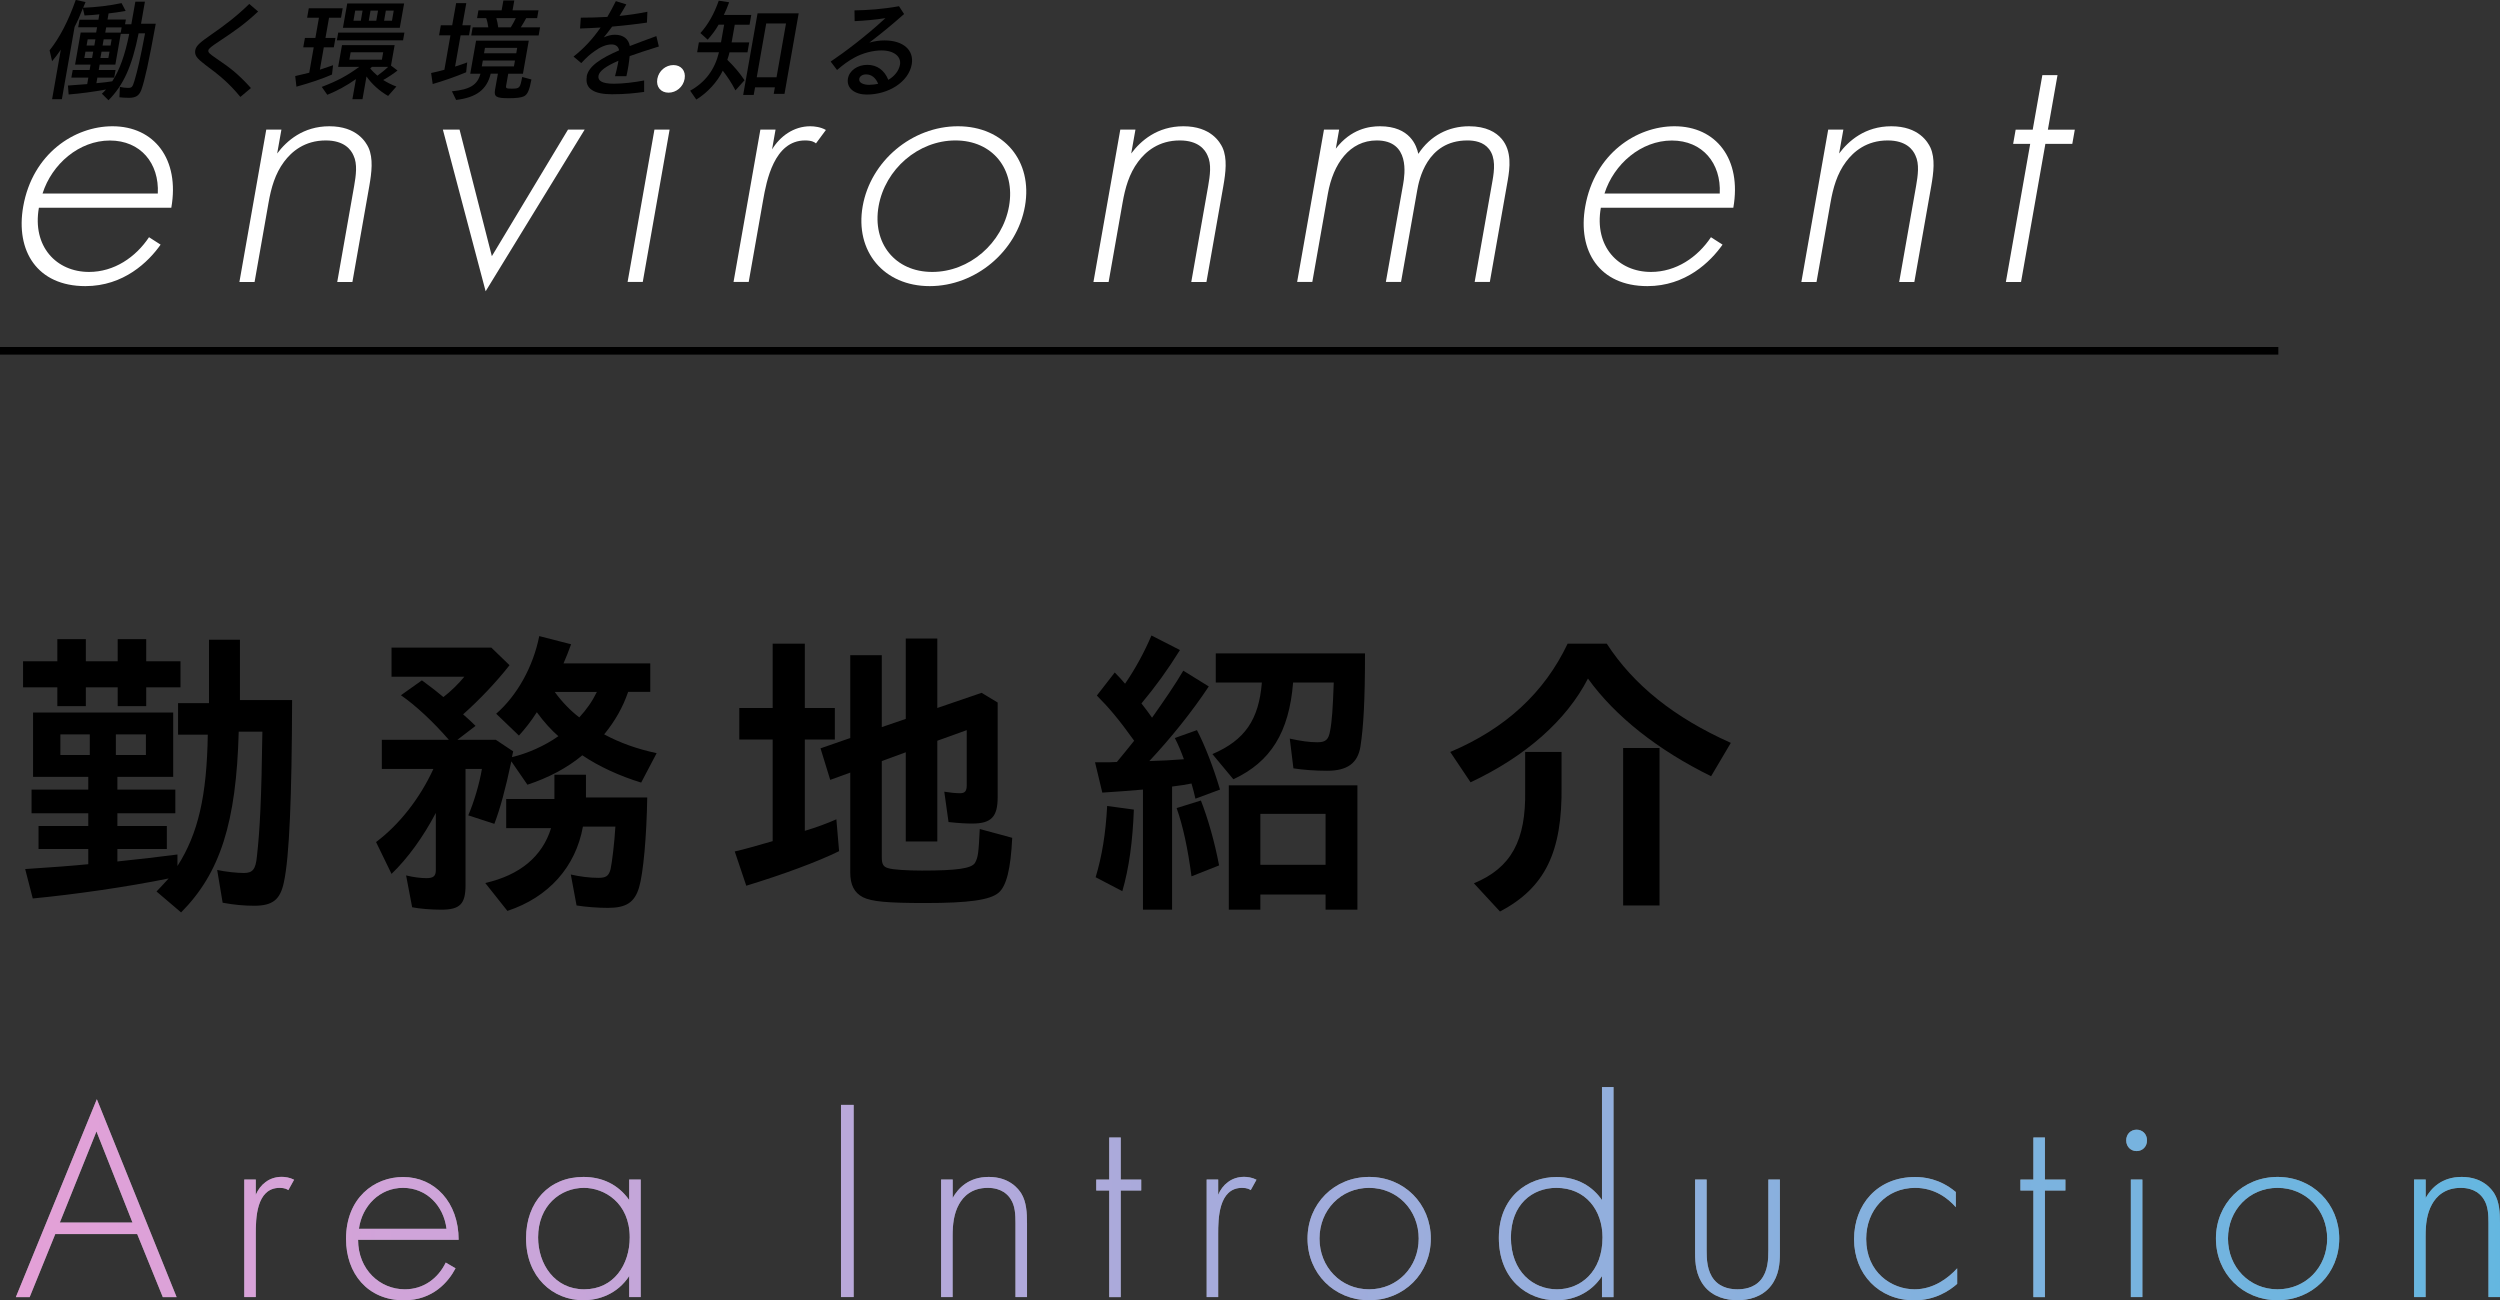 <?xml version="1.0" encoding="UTF-8"?>
<svg xmlns="http://www.w3.org/2000/svg" xmlns:xlink="http://www.w3.org/1999/xlink" viewBox="0 0 329.67 171.46">
  <rect x="0" y="0" width="329.67" height="171.46" fill="#333333" stroke="none"/>
  <defs>
    <style>
      .cls-1 {
        fill: none;
        stroke: #000;
        stroke-miterlimit: 10;
      }

      .cls-2 {
        fill: #fff;
      }

      .cls-3 {
        fill: #c8d2dc;
      }

      .cls-4 {
        isolation: isolate;
      }

      .cls-5 {
        mix-blend-mode: multiply;
      }

      .cls-6 {
        fill: url(#_新規グラデーションスウォッチ_2);
      }

      .cls-7 {
        opacity: .5;
      }
    </style>
    <linearGradient id="_新規グラデーションスウォッチ_2" data-name="新規グラデーションスウォッチ 2" x1="2.09" y1="157.41" x2="329.67" y2="157.41" gradientUnits="userSpaceOnUse">
      <stop offset="0" stop-color="#ff6ed2"/>
      <stop offset="1" stop-color="#009be4"/>
    </linearGradient>
  </defs>
  <g class="cls-4">
    <g id="_レイヤー_2" data-name="レイヤー_2">
      <g id="_レイヤー_1-2" data-name="レイヤー_1">
        <g>
          <g id="_分でわかるセントラル硝子" class="cls-4">
            <g class="cls-4">
              <path d="M7.56,90.64H3.04v-3.44h4.52v-2.92h3.76v2.92h4.2v-2.92h3.76v2.92h4.52v3.44h-4.52v2.48h-3.76v-2.48h-4.2v2.48h-3.76v-2.48ZM20.64,117.56c.52-.56,1-1.04,1.6-1.72-5.48,1.12-12.48,2.12-17.92,2.64l-1-3.88c3.12-.2,6.36-.44,8.32-.64v-2h-6.56v-3.04h6.56v-1.68h-7.48v-3.12h7.48v-1.68h-7.28v-8.48h18.48v8.48h-7.36v1.68h7.64v3.12h-7.64v1.68h6.52v3.04h-6.52v1.64c2.68-.28,5.84-.64,7.92-.92v1.52c2.72-4.24,3.88-9.24,4-17.32h-3.92v-4.16h4.08v-8.36h4.08v7.96h6.88c-.04,12.8-.36,20.68-1.08,24-.48,2.32-1.48,3.12-3.92,3.12-1.28,0-2.68-.12-4.16-.4l-.72-4.32c1.08.24,2.64.4,3.52.4,1.16,0,1.56-.48,1.72-2.2.4-3.52.6-7.68.72-16.44h-3.12c-.32,12-2.44,18.64-7.6,23.84l-3.24-2.76ZM11.84,99.56v-2.72h-3.88v2.72h3.88ZM19.24,99.56v-2.72h-3.96v2.72h3.96Z"/>
              <path d="M54.35,119.64l-.8-4.2c.96.24,1.96.36,2.68.36.92,0,1.24-.28,1.24-1.04v-7.56c-1.68,3.2-3.72,6-5.84,8.04l-2.04-4.2c3.04-2.28,5.76-5.72,7.56-9.64h-6.8v-3.84h8.84c-2.08-2.4-4.36-4.52-6.32-5.88l2.76-1.96.12.08c1.52,1.12,1.64,1.24,2.72,2.12,1-.76,2.04-1.8,2.76-2.68h-9.6v-3.84h13.16l2.4,2.32c-1.72,2.2-3.92,4.52-6.12,6.48.52.44,1.24,1.12,1.64,1.52l-2.4,1.84h5.08l2.28,1.52-.16.76c2.04-.48,4.32-1.48,6.12-2.76-.88-.76-1.88-1.84-2.84-3.16-.76,1.2-1.56,2.2-2.36,3.08l-3-2.88c2.76-2.4,4.88-6.2,5.68-10.24l4.2,1.08c-.36,1-.64,1.68-1,2.52h11.44v3.76h-2.92c-.68,2-1.72,3.84-3.16,5.6,2.08,1.12,4.32,1.92,6.92,2.48l-2.04,3.88c-2.88-.88-5.64-2.16-7.76-3.6-1.96,1.64-4.44,2.96-7.24,3.88l-2.12-3.08c-.8,3.76-1.48,6.24-2.24,8.24l-3.44-1.12c.76-1.76,1.48-4.2,1.8-6.12h-2.16v15.32c0,2.48-.72,3.24-3.2,3.24-1.32,0-2.84-.12-3.84-.32ZM63.99,116.44c4.56-1.04,7.52-3.48,8.68-7.24h-5.92v-3.84h6.36v-3.2h4.16v3h8.08c-.08,5.12-.52,10-1.08,11.88-.6,1.96-1.68,2.68-4.12,2.68-1.24,0-2.92-.12-4.12-.32l-.76-4.08c1.2.28,2.52.44,3.64.44,1,0,1.36-.24,1.6-1.12.2-.92.52-3.52.64-5.64h-4.28c-.96,5.32-4.52,9.32-9.96,11.12l-2.92-3.68ZM78.71,91.24h-5.56c.92,1.28,2.12,2.52,3.24,3.36.96-1.04,1.72-2.12,2.32-3.36Z"/>
              <path d="M96.89,112.28c1.12-.24,3.2-.84,5-1.36v-13.4h-4.4v-4.16h4.4v-8.48h4.24v8.48h3.96v4.16h-3.96v12.04c1.48-.44,3-1,4.16-1.52l.36,4.2c-2.84,1.4-7.4,3.08-12.24,4.56l-1.52-4.52ZM113.8,118.32c-1.16-.6-1.68-1.64-1.68-3.28v-13.16l-2.64.96-1.28-4.16,3.92-1.36v-10.92h4.16v9.48l3.16-1.08v-10.6h4.16v9.16l5.84-2,2.12,1.28v12.48c0,2.6-.84,3.48-3.36,3.48-.76,0-1.64-.04-3.12-.2l-.56-4c.72.12,1.52.2,2.08.2.64,0,.88-.28.88-1.04v-7.28l-3.88,1.4v13.28h-4.16v-11.76l-3.16,1.16v12.72c0,.84.2,1.24.84,1.4.56.2,2.52.32,4.44.32,4.68,0,6.52-.28,7-1,.44-.76.48-1.4.64-4.48l4.28,1.16c-.2,4.12-.76,6.36-1.8,7.24-1.12.96-3.92,1.36-9.68,1.36-5.08,0-7.04-.2-8.2-.76Z"/>
              <path d="M150.72,104.12c-1.8.16-3.56.28-5.36.4l-.96-4h.84c.96,0,1.44,0,2.04-.04.76-.92,1.52-1.84,2.28-2.8-2-2.8-3.36-4.4-4.92-5.96l2.36-3.04c.48.48.96,1,1.36,1.48,1.4-2.04,2.56-4.2,3.48-6.36l3.76,1.92c-1.64,2.64-3.24,4.84-5.08,7.04.48.6.92,1.2,1.4,1.88,1.72-2.44,3.04-4.36,4.12-6.2l3.36,2.08c-2.2,3.32-4.96,6.76-7.84,9.84,1.52-.04,3.04-.12,4.56-.24-.36-1-.76-1.96-1.2-2.8l2.92-1.04c1.08,2.08,2.2,5,3.04,7.84l-3.24,1.2c-.16-.72-.32-1.32-.52-2-.76.16-1.32.24-2.56.4v16.24h-3.84v-15.84ZM144.48,115.68c.84-2.8,1.32-5.72,1.52-9.4l3.52.48c-.16,4.24-.64,7.72-1.52,10.76l-3.52-1.84ZM155.16,106.56l3.2-1c.92,2.36,1.8,5.4,2.4,8.56l-3.64,1.44c-.48-3.64-1.12-6.64-1.96-9ZM159.88,99.44c4.28-1.84,6.12-4.52,6.52-9.44h-6.08v-3.84h19.68c0,6.24-.2,9.68-.6,12.28-.36,2.2-1.72,3.2-4.4,3.2-1.56,0-3.2-.12-4.44-.32l-.48-3.92c1.48.32,2.56.48,3.64.48s1.48-.32,1.68-1.52c.24-1.2.36-2.96.48-6.36h-5.36c-.52,6.56-2.96,10.48-7.88,12.76l-2.76-3.32ZM162.04,103.56h16.96v16.4h-4.2v-2h-8.6v2h-4.16v-16.4ZM174.8,114.04v-6.72h-8.6v6.72h8.6Z"/>
              <path d="M191.24,99.16c7.28-3.08,12.4-7.8,15.48-14.28h5.16c3.56,5.48,8.92,9.76,16.36,13.08l-2.6,4.4c-7-3.44-12.64-7.88-16.24-12.88-2.84,5.52-8.24,10.28-15.48,13.68l-2.68-4ZM194.36,116.48c4.92-2.04,6.88-5.64,6.76-12.24v-5.08h4.8v4.44c.12,8.8-2.2,13.48-8.12,16.6l-3.44-3.72ZM214.04,98.64h4.8v20.76h-4.8v-20.76Z"/>
            </g>
          </g>
          <g id="_minutes_ABOUT" class="cls-5">
            <g class="cls-4">
              <path class="cls-3" d="M18.08,162.73H7.29l-3.38,8.32h-1.82l10.68-26.1,10.52,26.1h-1.82l-3.38-8.32ZM17.47,161.21l-4.75-12.01-4.83,12.01h9.57Z"/>
              <path class="cls-3" d="M32.21,155.54h1.52v2.01c.57-1.33,1.75-2.36,3.42-2.36.42,0,1.06.08,1.63.38l-.76,1.37c-.15-.11-.46-.3-1.14-.3-3.12,0-3.15,4.14-3.15,6.08v8.32h-1.52v-15.5Z"/>
              <path class="cls-3" d="M47.22,163.48c0,3.95,2.89,6.54,6.16,6.54,2.51,0,4.41-1.48,5.4-3.53l1.29.76c-.91,1.75-2.96,4.22-6.8,4.22-4.82,0-7.64-3.57-7.64-8.09,0-5.4,3.72-8.17,7.52-8.17,4.18,0,7.33,3.34,7.33,8.28h-13.26ZM58.88,162.04c-.38-3.08-2.66-5.4-5.74-5.4s-5.4,2.39-5.81,5.4h11.55Z"/>
              <path class="cls-3" d="M82.97,155.54h1.52v15.5h-1.52v-2.77c-1.56,2.39-4.03,3.19-6.04,3.19-4.06,0-7.56-3.08-7.56-8.17,0-4.79,3.04-8.09,7.56-8.09,2.43,0,4.56.95,6.04,3.04v-2.7ZM70.96,163.18c0,3.5,2.17,6.84,6.08,6.84s6-3.27,6-6.84c0-4.6-3.38-6.54-6.04-6.54-3.08,0-6.04,2.32-6.04,6.54Z"/>
              <path class="cls-3" d="M112.57,145.7v25.34h-1.67v-25.34h1.67Z"/>
              <path class="cls-3" d="M124.11,155.54h1.52v2.43c.72-1.29,2.13-2.77,4.75-2.77,2.77,0,3.95,1.63,4.29,2.17.68,1.1.76,2.55.76,3.91v9.76h-1.52v-9.76c0-1.06-.04-2.24-.61-3.12-.34-.57-1.18-1.52-3.04-1.52-2.13,0-3.23,1.14-3.8,2.17-.68,1.22-.84,2.66-.84,4.18v8.05h-1.52v-15.5Z"/>
              <path class="cls-3" d="M147.79,156.99v14.06h-1.52v-14.06h-1.71v-1.44h1.71v-5.55h1.52v5.55h2.7v1.44h-2.7Z"/>
              <path class="cls-3" d="M159.12,155.54h1.52v2.01c.57-1.33,1.75-2.36,3.42-2.36.42,0,1.06.08,1.63.38l-.76,1.37c-.15-.11-.46-.3-1.14-.3-3.12,0-3.15,4.14-3.15,6.08v8.32h-1.52v-15.5Z"/>
              <path class="cls-3" d="M188.68,163.33c0,4.6-3.53,8.13-8.13,8.13s-8.13-3.53-8.13-8.13,3.53-8.13,8.13-8.13,8.13,3.53,8.13,8.13ZM187.08,163.33c0-3.76-2.81-6.69-6.54-6.69s-6.54,2.93-6.54,6.69,2.81,6.69,6.54,6.69,6.54-2.93,6.54-6.69Z"/>
              <path class="cls-3" d="M211.25,143.35h1.52v27.7h-1.52v-2.77c-1.56,2.39-4.03,3.19-6,3.19-3.91,0-7.6-2.81-7.6-8.24s3.84-8.02,7.6-8.02c2.81,0,4.79,1.29,6,3.04v-14.89ZM199.24,163.18c0,4.52,2.96,6.84,6.08,6.84s6-2.32,6-6.84c0-3.61-2.24-6.54-6.08-6.54-3.19,0-6,2.2-6,6.54Z"/>
              <path class="cls-3" d="M225.05,155.54v9.35c0,1.1.04,2.74.99,3.88s2.36,1.25,3.08,1.25,2.13-.11,3.08-1.25c.95-1.14.99-2.77.99-3.88v-9.35h1.52v9.76c0,1.25-.11,2.89-1.18,4.26-1.18,1.52-3.04,1.9-4.41,1.9s-3.23-.38-4.41-1.9c-1.06-1.37-1.18-3-1.18-4.26v-9.76h1.52Z"/>
              <path class="cls-3" d="M257.91,159.19c-1.03-1.18-2.81-2.55-5.36-2.55-3.8,0-6.46,2.93-6.46,6.73,0,4.45,3.38,6.65,6.38,6.65,2.47,0,4.41-1.44,5.62-2.77v2.05c-1.03.91-2.92,2.17-5.66,2.17-4.67,0-7.94-3.46-7.94-8.05s3.08-8.21,8.06-8.21c1.1,0,3.23.19,5.36,1.98v2.01Z"/>
              <path class="cls-3" d="M269.66,156.99v14.06h-1.52v-14.06h-1.71v-1.44h1.71v-5.55h1.52v5.55h2.7v1.44h-2.7Z"/>
              <path class="cls-3" d="M280.38,150.38c0-.84.61-1.41,1.37-1.41s1.37.57,1.37,1.41-.61,1.41-1.37,1.41-1.37-.57-1.37-1.41ZM282.51,155.54v15.5h-1.52v-15.5h1.52Z"/>
              <path class="cls-3" d="M308.47,163.33c0,4.6-3.53,8.13-8.13,8.13s-8.13-3.53-8.13-8.13,3.53-8.13,8.13-8.13,8.13,3.53,8.13,8.13ZM306.88,163.33c0-3.76-2.81-6.69-6.54-6.69s-6.54,2.93-6.54,6.69,2.81,6.69,6.54,6.69,6.54-2.93,6.54-6.69Z"/>
              <path class="cls-3" d="M318.35,155.54h1.52v2.43c.72-1.29,2.13-2.77,4.75-2.77,2.77,0,3.95,1.63,4.29,2.17.68,1.1.76,2.55.76,3.91v9.76h-1.52v-9.76c0-1.06-.04-2.24-.61-3.12-.34-.57-1.18-1.52-3.04-1.52-2.13,0-3.23,1.14-3.8,2.17-.68,1.22-.84,2.66-.84,4.18v8.05h-1.52v-15.5Z"/>
            </g>
            <g class="cls-7">
              <g>
                <path class="cls-6" d="M18.08,162.73H7.29l-3.38,8.32h-1.82l10.68-26.1,10.52,26.1h-1.82l-3.38-8.32ZM17.47,161.21l-4.75-12.01-4.83,12.01h9.57Z"/>
                <path class="cls-6" d="M32.21,155.54h1.52v2.01c.57-1.33,1.75-2.36,3.42-2.36.42,0,1.06.08,1.63.38l-.76,1.37c-.15-.11-.46-.3-1.14-.3-3.12,0-3.15,4.14-3.15,6.08v8.32h-1.52v-15.5Z"/>
                <path class="cls-6" d="M47.22,163.48c0,3.95,2.89,6.54,6.16,6.54,2.51,0,4.41-1.48,5.4-3.53l1.29.76c-.91,1.75-2.96,4.22-6.8,4.22-4.82,0-7.64-3.57-7.64-8.09,0-5.4,3.72-8.17,7.52-8.17,4.18,0,7.33,3.34,7.33,8.28h-13.26ZM58.88,162.04c-.38-3.08-2.66-5.4-5.74-5.4s-5.4,2.39-5.81,5.4h11.55Z"/>
                <path class="cls-6" d="M82.97,155.54h1.52v15.5h-1.52v-2.77c-1.56,2.39-4.03,3.19-6.04,3.19-4.06,0-7.56-3.08-7.56-8.17,0-4.79,3.04-8.09,7.56-8.09,2.43,0,4.56.95,6.04,3.04v-2.7ZM70.96,163.18c0,3.5,2.17,6.84,6.08,6.84s6-3.27,6-6.84c0-4.6-3.38-6.54-6.04-6.54-3.08,0-6.04,2.32-6.04,6.54Z"/>
                <path class="cls-6" d="M112.57,145.7v25.34h-1.67v-25.34h1.67Z"/>
                <path class="cls-6" d="M124.11,155.54h1.52v2.43c.72-1.29,2.13-2.77,4.75-2.77,2.77,0,3.95,1.63,4.29,2.17.68,1.1.76,2.55.76,3.91v9.76h-1.52v-9.76c0-1.06-.04-2.24-.61-3.12-.34-.57-1.18-1.52-3.04-1.52-2.13,0-3.23,1.14-3.8,2.17-.68,1.22-.84,2.66-.84,4.18v8.05h-1.52v-15.5Z"/>
                <path class="cls-6" d="M147.79,156.99v14.06h-1.52v-14.06h-1.71v-1.44h1.71v-5.55h1.52v5.55h2.7v1.44h-2.7Z"/>
                <path class="cls-6" d="M159.12,155.54h1.52v2.01c.57-1.33,1.75-2.36,3.42-2.36.42,0,1.06.08,1.63.38l-.76,1.37c-.15-.11-.46-.3-1.14-.3-3.12,0-3.15,4.14-3.15,6.08v8.32h-1.52v-15.5Z"/>
                <path class="cls-6" d="M188.68,163.33c0,4.6-3.53,8.13-8.13,8.13s-8.13-3.53-8.13-8.13,3.53-8.13,8.13-8.13,8.13,3.53,8.13,8.13ZM187.08,163.33c0-3.76-2.81-6.69-6.54-6.69s-6.54,2.93-6.54,6.69,2.81,6.69,6.54,6.69,6.54-2.93,6.54-6.69Z"/>
                <path class="cls-6" d="M211.25,143.35h1.52v27.7h-1.52v-2.77c-1.56,2.39-4.03,3.19-6,3.19-3.91,0-7.6-2.81-7.6-8.24s3.84-8.02,7.6-8.02c2.81,0,4.79,1.29,6,3.04v-14.89ZM199.24,163.18c0,4.52,2.96,6.84,6.08,6.84s6-2.32,6-6.84c0-3.61-2.24-6.54-6.08-6.54-3.19,0-6,2.2-6,6.54Z"/>
                <path class="cls-6" d="M225.05,155.54v9.35c0,1.1.04,2.74.99,3.88s2.36,1.25,3.08,1.25,2.13-.11,3.08-1.25c.95-1.14.99-2.77.99-3.88v-9.35h1.52v9.76c0,1.25-.11,2.89-1.18,4.26-1.18,1.52-3.04,1.9-4.41,1.9s-3.23-.38-4.41-1.9c-1.06-1.37-1.18-3-1.18-4.26v-9.76h1.52Z"/>
                <path class="cls-6" d="M257.91,159.19c-1.03-1.18-2.81-2.55-5.36-2.55-3.8,0-6.46,2.93-6.46,6.73,0,4.45,3.38,6.65,6.38,6.65,2.47,0,4.41-1.44,5.62-2.77v2.05c-1.03.91-2.92,2.17-5.66,2.17-4.67,0-7.94-3.46-7.94-8.05s3.08-8.21,8.06-8.21c1.1,0,3.23.19,5.36,1.98v2.01Z"/>
                <path class="cls-6" d="M269.66,156.99v14.06h-1.52v-14.06h-1.71v-1.44h1.71v-5.55h1.52v5.55h2.7v1.44h-2.7Z"/>
                <path class="cls-6" d="M280.38,150.38c0-.84.61-1.41,1.37-1.41s1.37.57,1.37,1.41-.61,1.41-1.37,1.41-1.37-.57-1.37-1.41ZM282.51,155.54v15.5h-1.52v-15.5h1.52Z"/>
                <path class="cls-6" d="M308.47,163.33c0,4.6-3.53,8.13-8.13,8.13s-8.13-3.53-8.13-8.13,3.53-8.13,8.13-8.13,8.13,3.53,8.13,8.13ZM306.88,163.33c0-3.76-2.81-6.69-6.54-6.69s-6.54,2.93-6.54,6.69,2.81,6.69,6.54,6.69,6.54-2.93,6.54-6.69Z"/>
                <path class="cls-6" d="M318.35,155.54h1.52v2.43c.72-1.29,2.13-2.77,4.75-2.77,2.77,0,3.95,1.63,4.29,2.17.68,1.1.76,2.55.76,3.91v9.76h-1.52v-9.76c0-1.06-.04-2.24-.61-3.12-.34-.57-1.18-1.52-3.04-1.52-2.13,0-3.23,1.14-3.8,2.17-.68,1.22-.84,2.66-.84,4.18v8.05h-1.52v-15.5Z"/>
              </g>
            </g>
          </g>
          <line class="cls-1" y1="46.26" x2="300.44" y2="46.26"/>
          <g>
            <g>
              <path class="cls-2" d="M5.13,27.39c-.9,5.12,2.31,8.47,6.61,8.47,3.3,0,6.14-1.92,7.91-4.58l1.53.98c-1.6,2.27-4.86,5.47-9.92,5.47-6.35,0-9.23-4.63-8.2-10.49,1.23-6.99,6.77-10.59,11.77-10.59,5.5,0,8.89,4.33,7.76,10.74H5.13ZM20.81,25.52c.2-3.99-2.27-6.99-6.32-6.99s-7.65,3.1-8.88,6.99h15.2Z"/>
              <path class="cls-2" d="M35.11,17.09h2l-.56,3.15c1.25-1.67,3.43-3.59,6.88-3.59,3.65,0,4.83,2.12,5.16,2.81.65,1.43.42,3.3.11,5.07l-2.23,12.66h-2l2.23-12.66c.24-1.38.46-2.91-.09-4.04-.32-.74-1.2-1.97-3.65-1.97-2.8,0-4.51,1.48-5.5,2.81-1.18,1.58-1.71,3.45-2.05,5.42l-1.84,10.44h-2l3.54-20.09Z"/>
              <path class="cls-2" d="M60.6,17.09l4.26,16.69,10.04-16.69h2.2l-13.06,21.32-5.64-21.32h2.2Z"/>
              <path class="cls-2" d="M88.3,17.09l-3.54,20.09h-2l3.54-20.09h2ZM86.68,10.4c.19-1.08,1.12-1.82,2.12-1.82s1.67.74,1.48,1.82c-.19,1.08-1.12,1.82-2.12,1.82s-1.67-.74-1.48-1.82Z"/>
              <path class="cls-2" d="M100.27,17.09h2l-.46,2.61c1.05-1.72,2.84-3.05,5.04-3.05.55,0,1.38.1,2.06.49l-1.31,1.77c-.17-.15-.53-.39-1.43-.39-4.1,0-5.1,5.37-5.54,7.88l-1.9,10.78h-2l3.54-20.09Z"/>
              <path class="cls-2" d="M135.16,27.19c-1.05,5.96-6.51,10.54-12.56,10.54s-9.89-4.58-8.84-10.54c1.05-5.96,6.51-10.54,12.56-10.54s9.89,4.58,8.84,10.54ZM133.06,27.19c.86-4.88-2.17-8.67-7.07-8.67s-9.27,3.79-10.13,8.67c-.86,4.88,2.17,8.67,7.07,8.67s9.27-3.79,10.13-8.67Z"/>
              <path class="cls-2" d="M147.73,17.09h2l-.56,3.15c1.25-1.67,3.43-3.59,6.88-3.59,3.65,0,4.83,2.12,5.16,2.81.65,1.43.42,3.3.11,5.07l-2.23,12.66h-2l2.23-12.66c.24-1.38.46-2.91-.09-4.04-.32-.74-1.2-1.97-3.65-1.97-2.8,0-4.51,1.48-5.5,2.81-1.18,1.58-1.71,3.45-2.05,5.42l-1.84,10.44h-2l3.54-20.09Z"/>
              <path class="cls-2" d="M174.59,17.09h2l-.44,2.51c2.01-2.61,4.42-2.95,5.82-2.95,4,0,4.84,2.61,5.06,3.64,1.58-2.41,3.99-3.64,6.69-3.64,2.25,0,3.56.79,4.31,1.67,1.36,1.62,1.07,3.84.79,5.47l-2.36,13.39h-2l2.36-13.39c.23-1.33.43-3-.47-4.14-.74-.94-1.9-1.13-2.85-1.13-5.4,0-6.39,5.32-6.61,6.55l-2.14,12.11h-2l2.28-12.9c.22-1.28.92-5.76-3.49-5.76-3.55,0-5.74,3.05-6.44,7.04l-2.05,11.62h-2l3.54-20.09Z"/>
              <path class="cls-2" d="M211.1,27.39c-.9,5.12,2.31,8.47,6.61,8.47,3.3,0,6.14-1.92,7.91-4.58l1.53.98c-1.6,2.27-4.86,5.47-9.91,5.47-6.35,0-9.23-4.63-8.2-10.49,1.23-6.99,6.77-10.59,11.77-10.59,5.5,0,8.89,4.33,7.76,10.74h-17.45ZM226.78,25.52c.2-3.99-2.27-6.99-6.32-6.99s-7.65,3.1-8.88,6.99h15.2Z"/>
              <path class="cls-2" d="M241.08,17.09h2l-.56,3.15c1.25-1.67,3.43-3.59,6.88-3.59,3.65,0,4.83,2.12,5.16,2.81.65,1.43.42,3.3.11,5.07l-2.23,12.66h-2l2.23-12.66c.24-1.38.46-2.91-.09-4.04-.32-.74-1.2-1.97-3.65-1.97-2.8,0-4.51,1.48-5.5,2.81-1.18,1.58-1.71,3.45-2.05,5.42l-1.84,10.44h-2l3.54-20.09Z"/>
              <path class="cls-2" d="M269.72,18.97l-3.21,18.22h-2l3.21-18.22h-2.25l.33-1.87h2.25l1.27-7.19h2l-1.27,7.19h3.55l-.33,1.87h-3.55Z"/>
            </g>
            <g id="ABOUT_US_セントラル硝子を知る" class="cls-4">
              <g class="cls-4">
                <path d="M13.43,12.36c.18-.16.34-.31.55-.56-1.67.31-3.36.53-4.93.66l-.09-1.18c.91-.06,1.85-.13,2.54-.19l.15-.86h-2.24l.18-1h2.23l.12-.71h-2.04l.74-4.23h2.04l.12-.69h-2.49l.18-1h2.49l.12-.71c-.43.06-1.28.12-1.95.15l-.22-.95c-.36.93-.7,1.7-1.09,2.45l-1.68,9.54h-1.29l1.15-6.53c-.38.56-.75,1.05-1.15,1.52l-.33-1.43c1.33-1.67,2.47-3.87,3.45-6.65l1.29.28-.31.75c1.72-.06,3.52-.28,5.06-.61l.54,1.03c-.84.15-1.65.27-2.25.33l-.14.81h2.42l-.11.62h.83l.53-2.98h1.26l-.51,2.91h1.94c-.92,5.07-1.45,7.46-1.9,8.72-.29.77-.74,1.05-1.64,1.05-.36,0-.91-.03-1.25-.07l.06-1.37c.42.09.71.13,1.07.13.51,0,.6-.1.85-.93.4-1.33.78-2.96,1.4-6.26h-.85c-.87,4.34-1.98,6.81-3.97,8.82l-.87-.86ZM12.14,7.65l.15-.84h-1.02l-.15.84h1.02ZM12.44,6l.14-.81h-1.02l-.14.81h1.02ZM14.8,10.72c.96-1.45,1.7-3.5,2.24-6.25h-1.12l-.71,4.05h-2.07l-.12.71h2.22l-.18,1h-2.22l-.13.74c.85-.07,1.68-.18,2.1-.25ZM14.29,7.65l.15-.84h-1.05l-.15.84h1.05ZM14.58,6l.14-.81h-1.05l-.14.81h1.05ZM15.92,4.3l.12-.69h-2.04l-.12.69h2.04Z"/>
                <path d="M27,8.48c-1.07-.8-1.36-1.2-1.25-1.86.11-.62.72-1.09,2.08-2.04,1.78-1.23,3.31-2.38,5.04-4.06l1.17,1c-1.86,1.73-3.06,2.54-5.05,3.87-1.14.75-1.47,1.02-1.51,1.24-.05.28.1.43,1.09,1.11,1.62,1.11,2.73,1.88,4.52,3.87l-1.39,1.17c-1.6-1.92-2.75-2.84-4.72-4.3Z"/>
                <path d="M38.93,10.03c.69-.16,1.22-.28,1.85-.44l.59-3.35h-1.38l.22-1.24h1.38l.47-2.66h-1.56l.22-1.25h4.47l-.22,1.25h-1.58l-.47,2.66h1.32l-.22,1.24h-1.32l-.52,2.95,1.74-.59-.14,1.23c-1.25.55-2.91,1.11-4.69,1.6l-.16-1.39ZM46.94,10.43c-1.22.86-2.46,1.54-3.78,2.07l-.73-1.04c2.08-.8,3.3-1.45,4.94-2.64h-2.78l.51-2.87h6.94l-.48,2.7.86.65c-.57.44-1.2.87-1.89,1.25.49.31,1.22.68,1.74.86l-1.09,1.24c-1.11-.62-2.17-1.58-2.85-2.57l-.53,3h-1.33l.47-2.66ZM44.6,4.3h8.73l-.18,1.02h-8.73l.18-1.02ZM45.79.46h7.5l-.57,3.21h-7.5l.57-3.21ZM50.36,7.87l.17-.98h-4.29l-.17.98h4.29ZM47.58,2.73l.23-1.33h-.97l-.23,1.33h.97ZM49.62,2.73l.23-1.33h-.99l-.23,1.33h.99ZM51.19,8.82h-2.14l-.23.19c.19.27.61.69.95.97.51-.37,1.05-.8,1.42-1.17ZM51.69,2.73l.23-1.33h-1.04l-.23,1.33h1.04Z"/>
                <path d="M56.84,9.63c.61-.13,1.23-.28,1.76-.43l.8-4.54h-1.5l.23-1.33h1.5l.52-2.92h1.34l-.52,2.92h1.11l-.23,1.33h-1.11l-.73,4.12c.59-.19,1.18-.38,1.6-.55l-.14,1.3c-1.39.59-3.12,1.18-4.41,1.55l-.21-1.46ZM59.59,12.04c2.4-.24,3.36-.83,3.77-2.32h-1.35l.77-4.36h6.95l-.77,4.36h-1.94l-.28,1.59c-.06.33.05.38.71.38,1.09,0,1.13-.06,1.41-1.54l1.22.33c-.27,1.43-.51,1.98-.99,2.22-.38.18-1.03.25-2.01.25-1.64,0-1.96-.19-1.8-1.11l.38-2.13h-.95c-.5,2.1-1.89,3.15-4.56,3.47l-.56-1.15ZM62.32,3.6h2.07c-.07-.47-.13-.8-.28-1.21h-1.2l.18-1.03h3.06l.23-1.3h1.44l-.23,1.3h3.42l-.18,1.03h-1.44c-.16.31-.4.72-.71,1.21h2.54l-.19,1.08h-8.89l.19-1.08ZM67.77,8.76l.14-.78h-4.24l-.14.78h4.25ZM68.08,7.02l.12-.71h-4.25l-.12.71h4.25ZM67.36,3.6c.27-.44.47-.81.66-1.21h-2.57c.12.4.16.62.25,1.21h1.65Z"/>
                <path d="M77.36,10.1c.24-1.39,1.93-2.44,4.28-3.46-.1-.55-.49-.78-1-.78-.73,0-1.54.37-2.24.89-.64.46-.92.69-1.75,1.57l-1.02-.86c1.3-1.02,2.48-2.25,3.57-3.83-.97.06-1.89.1-2.71.13l.1-1.43c1.08,0,2.27-.03,3.5-.1.38-.65.75-1.33,1.12-2.08l1.38.43c-.29.53-.59,1.03-.9,1.52,1.22-.12,2.45-.3,3.68-.55l-.06,1.43c-1.39.21-3.01.38-4.59.53-.36.49-.72.96-1.1,1.42.49-.22.99-.35,1.46-.35,1.11,0,1.81.55,1.97,1.49,1.09-.43,2.28-.86,3.5-1.31l.33,1.37c-1.51.47-2.8.89-3.85,1.27-.05.44-.09.84-.16,1.27-.1.59-.17.96-.27,1.38h-1.5c.13-.49.29-1.14.38-1.63l.07-.41c-1.67.72-2.52,1.36-2.63,1.98-.11.64.43,1.05,2.04,1.05,1.16,0,2.69-.18,3.98-.43v1.51c-1.15.16-2.45.31-4.25.31-2.34,0-3.59-.72-3.31-2.32Z"/>
                <path d="M91.01,11.96c2-1.11,3.25-2.78,3.8-5.07h-2.88l.23-1.31h2.92l.41-2.33h-.73c-.39.71-.9,1.37-1.44,1.98l-.96-.87c1.02-1.12,1.83-2.57,2.42-4.27l1.37.21c-.26.69-.43,1.14-.7,1.67h3.62l-.23,1.29h-1.95l-.41,2.33h2.32l-.23,1.31h-2.37c-.08.34-.18.69-.29.99.87.84,1.64,1.74,2.27,2.69l-1.2,1.34c-.5-.98-1.04-1.79-1.67-2.6-.69,1.46-2.03,2.92-3.49,3.81l-.81-1.17ZM99.89,1.76h5.43l-1.87,10.62h-1.42l.15-.86h-2.61l-.18,1h-1.39l1.9-10.77ZM102.4,10.19l1.25-7.1h-2.61l-1.25,7.1h2.61Z"/>
                <path d="M111.82,10.34c.18-1.03,1.26-1.79,2.55-1.79s2.26.71,2.77,1.98c.8-.47,1.39-1.17,1.54-2,.18-1.03-.73-1.88-2.46-1.88-1.09,0-2.48.35-3.59.97-.77.43-1.35.84-2.25,1.61l-.84-1.11c1.87-1.26,4.64-3.34,7.22-5.73-1.25.21-2.79.34-4.06.4l-.02-1.42c1.73-.03,3.64-.15,5.87-.55l.67,1.03c-1.71,1.52-3.02,2.57-4.58,3.77.73-.21,1.39-.29,1.99-.29,2.52,0,3.92,1.31,3.6,3.15-.42,2.36-3.1,3.99-5.94,3.99-1.54,0-2.71-.81-2.47-2.14ZM114.67,11.18c.39,0,.76-.05,1.13-.13-.32-.8-.89-1.24-1.58-1.24-.51,0-.85.25-.91.58-.09.52.52.8,1.36.8Z"/>
              </g>
            </g>
          </g>
        </g>
      </g>
    </g>
  </g>
</svg>